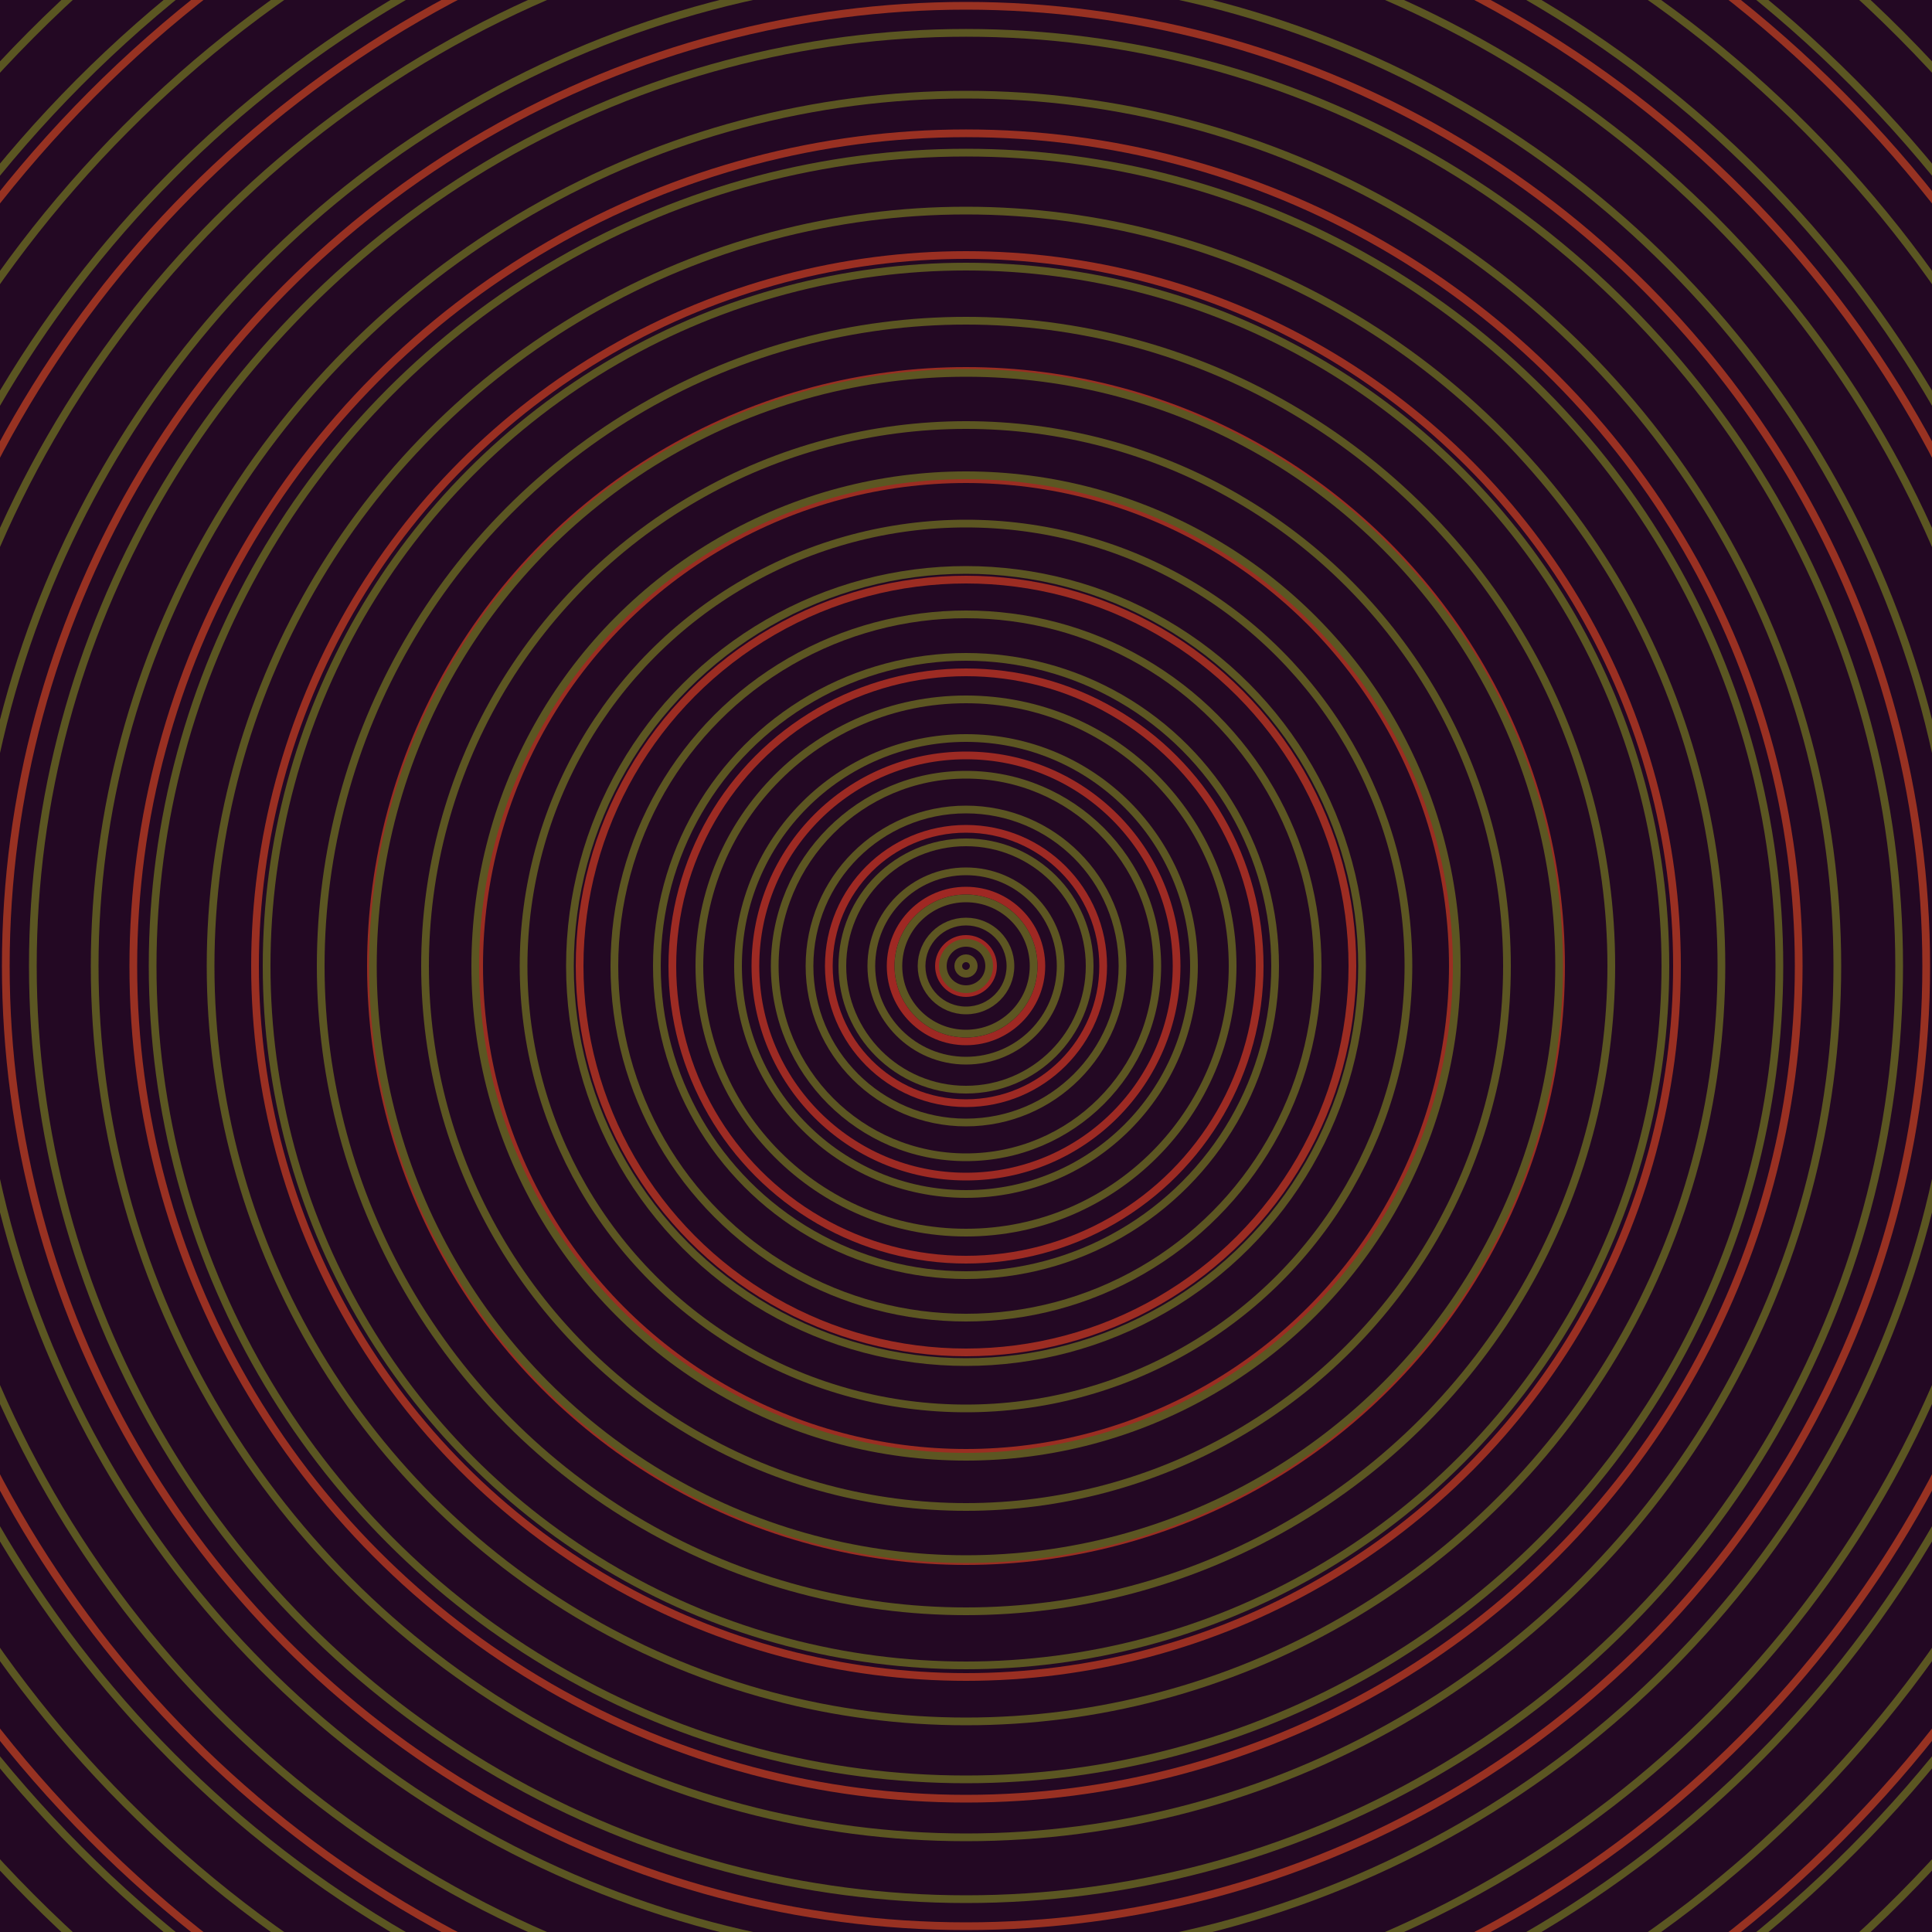 <svg xmlns="http://www.w3.org/2000/svg" xmlns:xlink="http://www.w3.org/1999/xlink" version="1.1" viewBox="-0 -0 1 1" width="500" height="500"><rect x="0" y="0" width="1" height="1" fill="#230823"></rect><rect x="0" y="0" width="1" height="1" fill="#230823"></rect><g><g><circle cx="0.5" cy="0.5" r="0.014" stroke="#a02723" fill="none" stroke-width="0.004"><animate data-id="a0" attributeName="stroke" begin="indefinate" dur="0.1s" from="#00ca75" to="#a02723"></animate></circle><circle cx="0.5" cy="0.5" r="0.039" stroke="#9f2823" fill="none" stroke-width="0.004"><animate data-id="a1" attributeName="stroke" begin="indefinate" dur="0.1s" from="#00ca75" to="#a02723"></animate></circle><circle cx="0.5" cy="0.5" r="0.071" stroke="#9e2923" fill="none" stroke-width="0.004"><animate data-id="a2" attributeName="stroke" begin="indefinate" dur="0.1s" from="#00ca75" to="#a02723"></animate></circle><circle cx="0.5" cy="0.5" r="0.109" stroke="#9d2a23" fill="none" stroke-width="0.004"><animate data-id="a3" attributeName="stroke" begin="indefinate" dur="0.1s" from="#00ca75" to="#a02723"></animate></circle><circle cx="0.5" cy="0.5" r="0.152" stroke="#9d2b23" fill="none" stroke-width="0.004"><animate data-id="a4" attributeName="stroke" begin="indefinate" dur="0.1s" from="#00ca75" to="#a02723"></animate></circle><circle cx="0.5" cy="0.5" r="0.2" stroke="#9c2c22" fill="none" stroke-width="0.004"><animate data-id="a5" attributeName="stroke" begin="indefinate" dur="0.1s" from="#00ca75" to="#a02723"></animate></circle><circle cx="0.5" cy="0.5" r="0.252" stroke="#9b2d22" fill="none" stroke-width="0.004"><animate data-id="a6" attributeName="stroke" begin="indefinate" dur="0.1s" from="#00ca75" to="#a02723"></animate></circle><circle cx="0.5" cy="0.5" r="0.308" stroke="#9a2e22" fill="none" stroke-width="0.004"><animate data-id="a7" attributeName="stroke" begin="indefinate" dur="0.1s" from="#00ca75" to="#a02723"></animate></circle><circle cx="0.5" cy="0.5" r="0.368" stroke="#9a2f22" fill="none" stroke-width="0.004"><animate data-id="a8" attributeName="stroke" begin="indefinate" dur="0.1s" from="#00ca75" to="#a02723"></animate></circle><circle cx="0.5" cy="0.5" r="0.431" stroke="#993022" fill="none" stroke-width="0.004"><animate data-id="a9" attributeName="stroke" begin="indefinate" dur="0.1s" from="#00ca75" to="#a02723"></animate></circle><circle cx="0.5" cy="0.5" r="0.497" stroke="#983122" fill="none" stroke-width="0.004"><animate data-id="a10" attributeName="stroke" begin="indefinate" dur="0.1s" from="#00ca75" to="#a02723"></animate></circle><circle cx="0.5" cy="0.5" r="0.567" stroke="#983222" fill="none" stroke-width="0.004"><animate data-id="a11" attributeName="stroke" begin="indefinate" dur="0.1s" from="#00ca75" to="#a02723"></animate></circle><circle cx="0.5" cy="0.5" r="0.639" stroke="#973222" fill="none" stroke-width="0.004"><animate data-id="a12" attributeName="stroke" begin="indefinate" dur="0.1s" from="#00ca75" to="#a02723"></animate></circle><circle cx="0.5" cy="0.5" r="0.714" stroke="#963322" fill="none" stroke-width="0.004"><animate data-id="a13" attributeName="stroke" begin="indefinate" dur="0.1s" from="#00ca75" to="#a02723"></animate></circle><circle cx="0.5" cy="0.5" r="0.792" stroke="#963422" fill="none" stroke-width="0.004"><animate data-id="a14" attributeName="stroke" begin="indefinate" dur="0.1s" from="#00ca75" to="#a02723"></animate></circle><animateTransform attributeName="transform" attributeType="XML" type="translate" values="7.980609686423028e-7 0; 7.980609686423028e-7 0;" keyTimes="0; 1" dur="0s" repeatCount="1"></animateTransform></g></g><g><g><circle cx="0.5" cy="0.5" r="0.004" stroke="#5d5522" fill="none" stroke-width="0.004"><animate data-id="b0" attributeName="stroke" begin="indefinate" dur="0.1s" from="#00ca75" to="#5e5616"></animate></circle><circle cx="0.5" cy="0.5" r="0.012" stroke="#5d5522" fill="none" stroke-width="0.004"><animate data-id="b1" attributeName="stroke" begin="indefinate" dur="0.1s" from="#00ca75" to="#5e5616"></animate></circle><circle cx="0.5" cy="0.5" r="0.023" stroke="#5d5622" fill="none" stroke-width="0.004"><animate data-id="b2" attributeName="stroke" begin="indefinate" dur="0.1s" from="#00ca75" to="#5e5616"></animate></circle><circle cx="0.5" cy="0.5" r="0.035" stroke="#5d5622" fill="none" stroke-width="0.004"><animate data-id="b3" attributeName="stroke" begin="indefinate" dur="0.1s" from="#00ca75" to="#5e5616"></animate></circle><circle cx="0.5" cy="0.5" r="0.049" stroke="#5d5622" fill="none" stroke-width="0.004"><animate data-id="b4" attributeName="stroke" begin="indefinate" dur="0.1s" from="#00ca75" to="#5e5616"></animate></circle><circle cx="0.5" cy="0.5" r="0.064" stroke="#5c5622" fill="none" stroke-width="0.004"><animate data-id="b5" attributeName="stroke" begin="indefinate" dur="0.1s" from="#00ca75" to="#5e5616"></animate></circle><circle cx="0.5" cy="0.5" r="0.081" stroke="#5c5622" fill="none" stroke-width="0.004"><animate data-id="b6" attributeName="stroke" begin="indefinate" dur="0.1s" from="#00ca75" to="#5e5616"></animate></circle><circle cx="0.5" cy="0.5" r="0.099" stroke="#5c5622" fill="none" stroke-width="0.004"><animate data-id="b7" attributeName="stroke" begin="indefinate" dur="0.1s" from="#00ca75" to="#5e5616"></animate></circle><circle cx="0.5" cy="0.5" r="0.118" stroke="#5c5622" fill="none" stroke-width="0.004"><animate data-id="b8" attributeName="stroke" begin="indefinate" dur="0.1s" from="#00ca75" to="#5e5616"></animate></circle><circle cx="0.5" cy="0.5" r="0.138" stroke="#5c5622" fill="none" stroke-width="0.004"><animate data-id="b9" attributeName="stroke" begin="indefinate" dur="0.1s" from="#00ca75" to="#5e5616"></animate></circle><circle cx="0.5" cy="0.5" r="0.16" stroke="#5c5622" fill="none" stroke-width="0.004"><animate data-id="b10" attributeName="stroke" begin="indefinate" dur="0.1s" from="#00ca75" to="#5e5616"></animate></circle><circle cx="0.5" cy="0.5" r="0.182" stroke="#5c5622" fill="none" stroke-width="0.004"><animate data-id="b11" attributeName="stroke" begin="indefinate" dur="0.1s" from="#00ca75" to="#5e5616"></animate></circle><circle cx="0.5" cy="0.5" r="0.205" stroke="#5c5622" fill="none" stroke-width="0.004"><animate data-id="b12" attributeName="stroke" begin="indefinate" dur="0.1s" from="#00ca75" to="#5e5616"></animate></circle><circle cx="0.5" cy="0.5" r="0.229" stroke="#5c5622" fill="none" stroke-width="0.004"><animate data-id="b13" attributeName="stroke" begin="indefinate" dur="0.1s" from="#00ca75" to="#5e5616"></animate></circle><circle cx="0.5" cy="0.5" r="0.254" stroke="#5c5622" fill="none" stroke-width="0.004"><animate data-id="b14" attributeName="stroke" begin="indefinate" dur="0.1s" from="#00ca75" to="#5e5616"></animate></circle><circle cx="0.5" cy="0.5" r="0.28" stroke="#5c5622" fill="none" stroke-width="0.004"><animate data-id="b15" attributeName="stroke" begin="indefinate" dur="0.1s" from="#00ca75" to="#5e5616"></animate></circle><circle cx="0.5" cy="0.5" r="0.307" stroke="#5c5622" fill="none" stroke-width="0.004"><animate data-id="b16" attributeName="stroke" begin="indefinate" dur="0.1s" from="#00ca75" to="#5e5616"></animate></circle><circle cx="0.5" cy="0.5" r="0.334" stroke="#5b5622" fill="none" stroke-width="0.004"><animate data-id="b17" attributeName="stroke" begin="indefinate" dur="0.1s" from="#00ca75" to="#5e5616"></animate></circle><circle cx="0.5" cy="0.5" r="0.362" stroke="#5b5622" fill="none" stroke-width="0.004"><animate data-id="b18" attributeName="stroke" begin="indefinate" dur="0.1s" from="#00ca75" to="#5e5616"></animate></circle><circle cx="0.5" cy="0.5" r="0.391" stroke="#5b5622" fill="none" stroke-width="0.004"><animate data-id="b19" attributeName="stroke" begin="indefinate" dur="0.1s" from="#00ca75" to="#5e5616"></animate></circle><circle cx="0.5" cy="0.5" r="0.421" stroke="#5b5622" fill="none" stroke-width="0.004"><animate data-id="b20" attributeName="stroke" begin="indefinate" dur="0.1s" from="#00ca75" to="#5e5616"></animate></circle><circle cx="0.5" cy="0.5" r="0.451" stroke="#5b5622" fill="none" stroke-width="0.004"><animate data-id="b21" attributeName="stroke" begin="indefinate" dur="0.1s" from="#00ca75" to="#5e5616"></animate></circle><circle cx="0.5" cy="0.5" r="0.483" stroke="#5b5622" fill="none" stroke-width="0.004"><animate data-id="b22" attributeName="stroke" begin="indefinate" dur="0.1s" from="#00ca75" to="#5e5616"></animate></circle><circle cx="0.5" cy="0.5" r="0.514" stroke="#5b5622" fill="none" stroke-width="0.004"><animate data-id="b23" attributeName="stroke" begin="indefinate" dur="0.1s" from="#00ca75" to="#5e5616"></animate></circle><circle cx="0.5" cy="0.5" r="0.547" stroke="#5b5622" fill="none" stroke-width="0.004"><animate data-id="b24" attributeName="stroke" begin="indefinate" dur="0.1s" from="#00ca75" to="#5e5616"></animate></circle><circle cx="0.5" cy="0.5" r="0.58" stroke="#5b5622" fill="none" stroke-width="0.004"><animate data-id="b25" attributeName="stroke" begin="indefinate" dur="0.1s" from="#00ca75" to="#5e5616"></animate></circle><circle cx="0.5" cy="0.5" r="0.614" stroke="#5b5622" fill="none" stroke-width="0.004"><animate data-id="b26" attributeName="stroke" begin="indefinate" dur="0.1s" from="#00ca75" to="#5e5616"></animate></circle><circle cx="0.5" cy="0.5" r="0.648" stroke="#5b5622" fill="none" stroke-width="0.004"><animate data-id="b27" attributeName="stroke" begin="indefinate" dur="0.1s" from="#00ca75" to="#5e5616"></animate></circle><circle cx="0.5" cy="0.5" r="0.683" stroke="#5a5622" fill="none" stroke-width="0.004"><animate data-id="b28" attributeName="stroke" begin="indefinate" dur="0.1s" from="#00ca75" to="#5e5616"></animate></circle><circle cx="0.5" cy="0.5" r="0.719" stroke="#5a5622" fill="none" stroke-width="0.004"><animate data-id="b29" attributeName="stroke" begin="indefinate" dur="0.1s" from="#00ca75" to="#5e5616"></animate></circle><circle cx="0.5" cy="0.5" r="0.755" stroke="#5a5622" fill="none" stroke-width="0.004"><animate data-id="b30" attributeName="stroke" begin="indefinate" dur="0.1s" from="#00ca75" to="#5e5616"></animate></circle><circle cx="0.5" cy="0.5" r="0.792" stroke="#5a5622" fill="none" stroke-width="0.004"><animate data-id="b31" attributeName="stroke" begin="indefinate" dur="0.1s" from="#00ca75" to="#5e5616"></animate></circle><animateTransform attributeName="transform" attributeType="XML" type="translate" values="-7.980609686423028e-7 0; -7.980609686423028e-7 0;" keyTimes="0; 1" dur="0s" repeatCount="1"></animateTransform></g></g></svg>